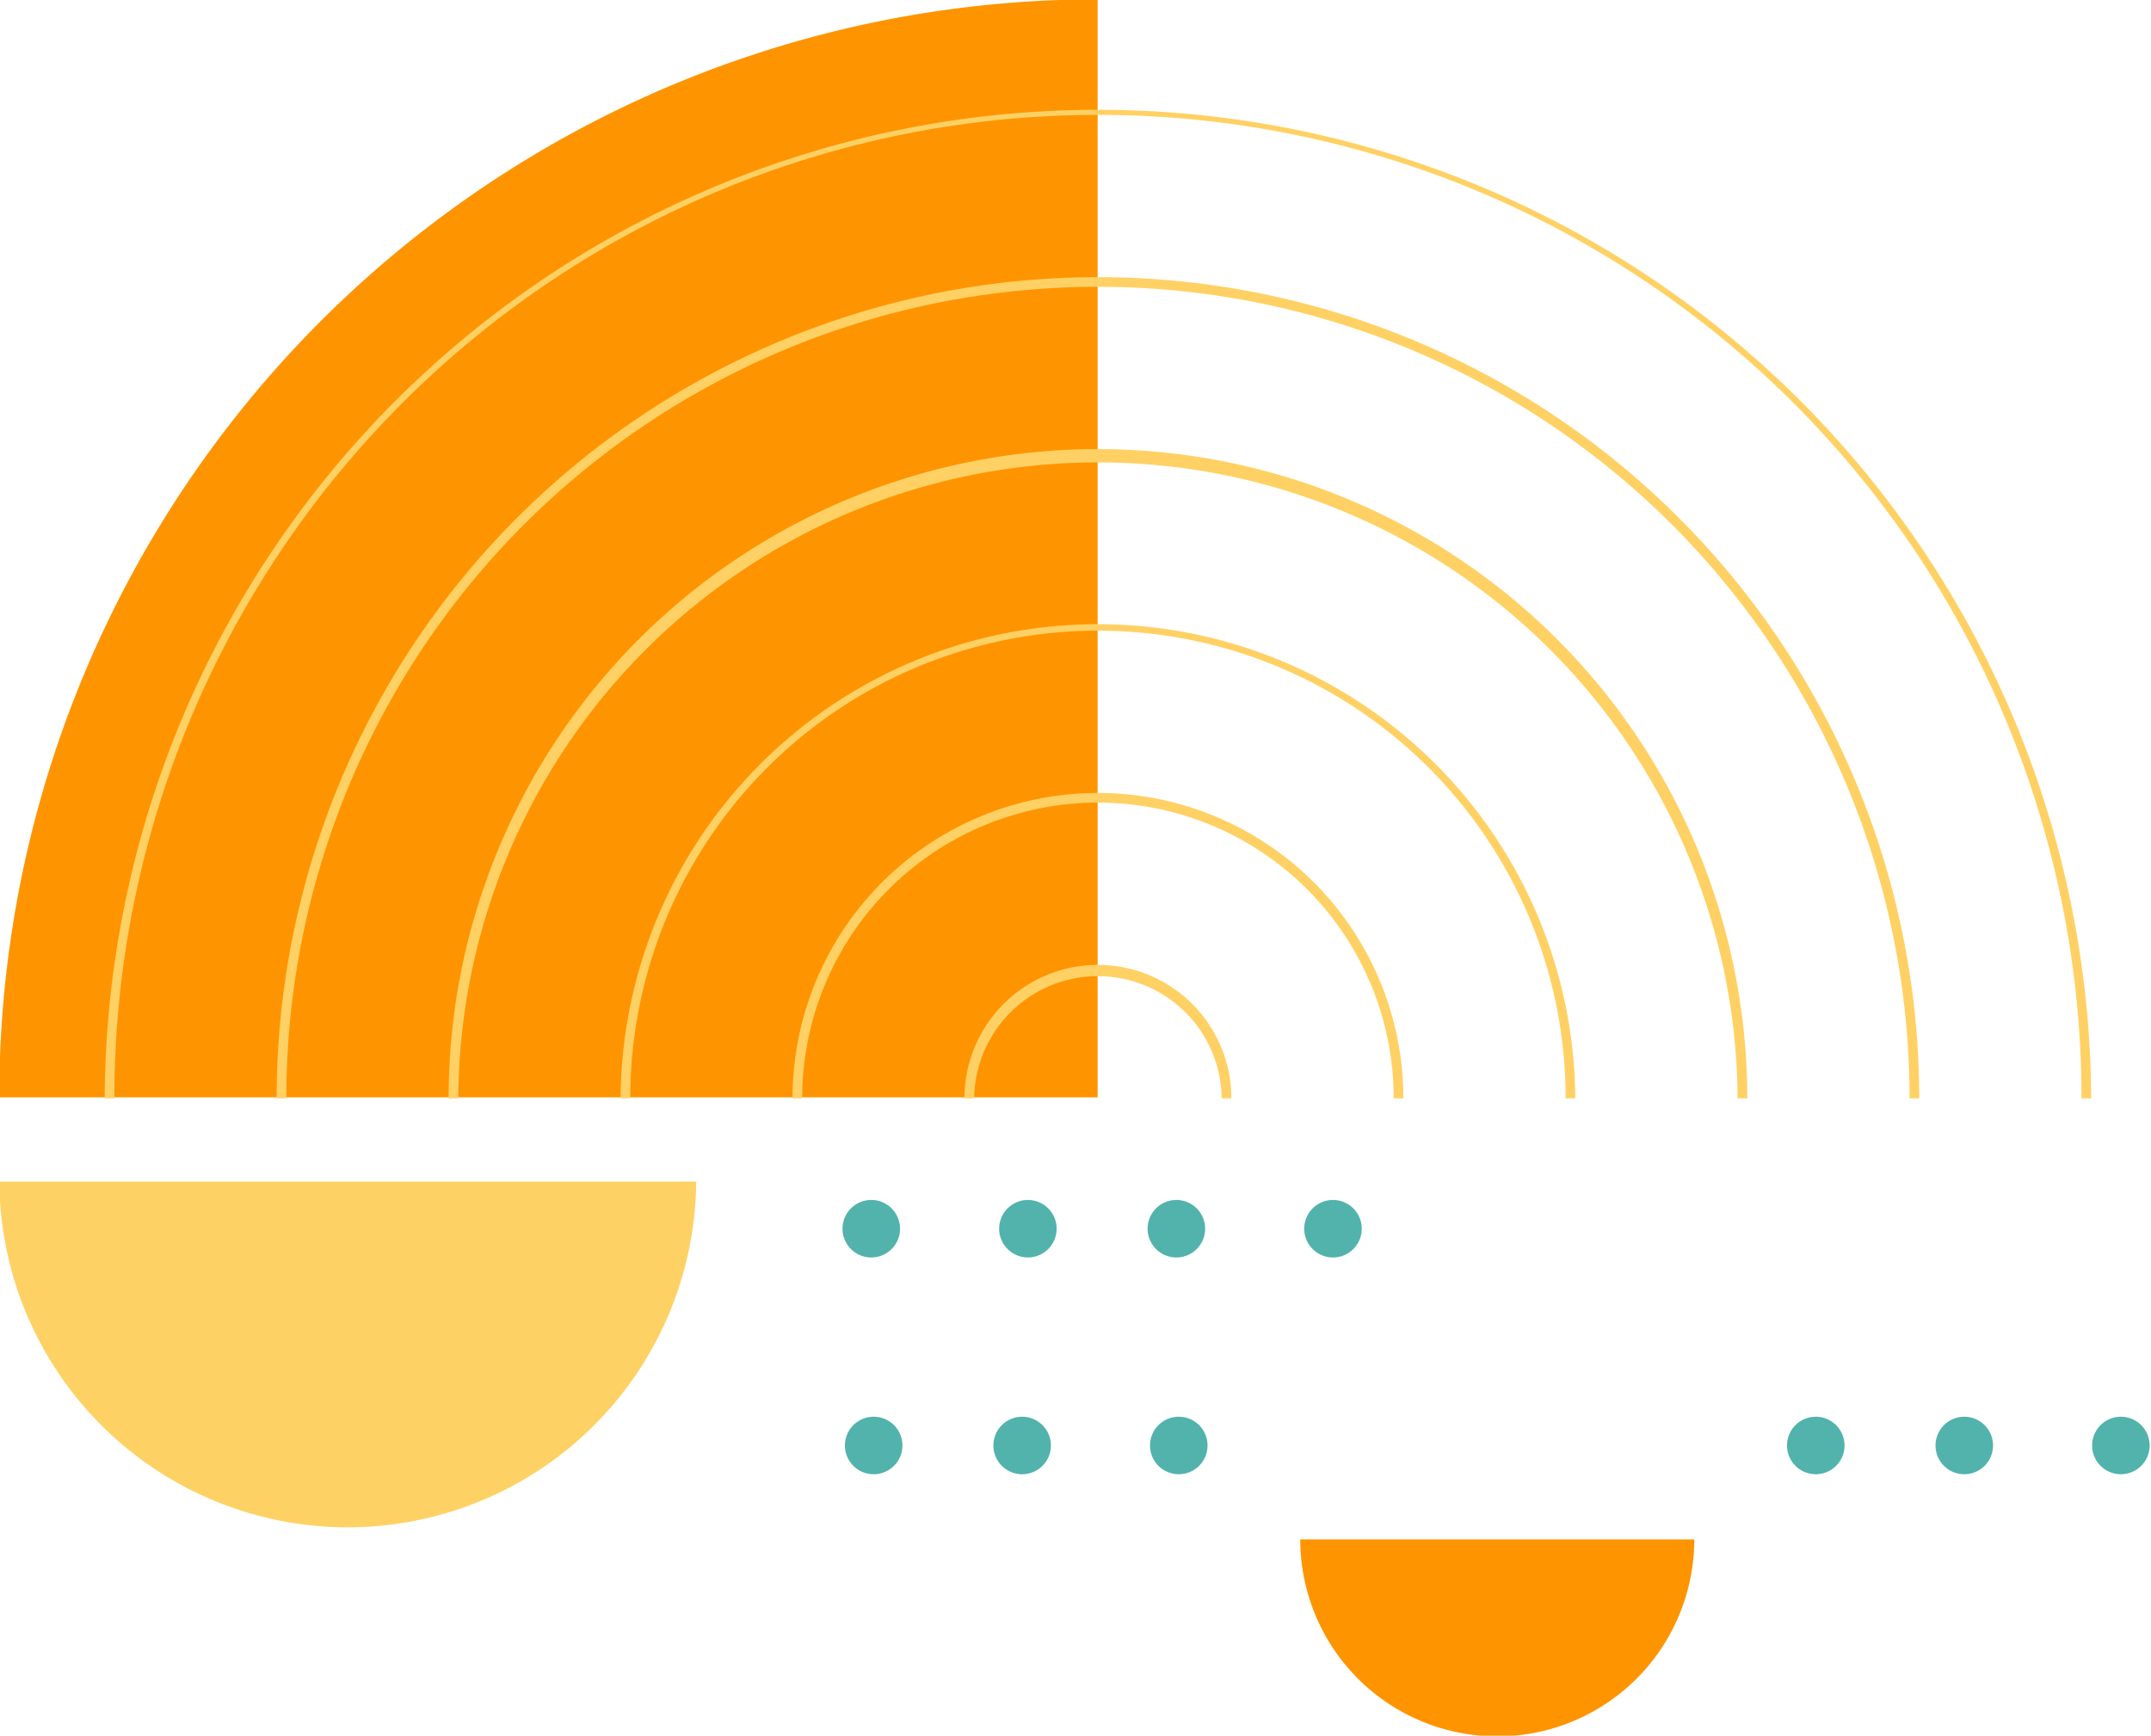<?xml version="1.0" encoding="UTF-8"?><svg xmlns="http://www.w3.org/2000/svg" xmlns:xlink="http://www.w3.org/1999/xlink" height="82.4" preserveAspectRatio="xMidYMid meet" version="1.0" viewBox="13.0 22.8 102.1 82.4" width="102.1" zoomAndPan="magnify"><g data-name="25"><g id="change1_1"><path d="M65.091,22.769h.01a0,0,0,0,1,0,0V74.896a0,0,0,0,1,0,0H12.964a0,0,0,0,1,0,0v-0A52.127,52.127,0,0,1,65.091,22.769Z" fill="#ff9401"/></g><g id="change2_1"><path d="M112.26,74.941h-.459a46.686,46.686,0,0,0-93.373,0h-.459a47.146,47.146,0,0,1,94.291,0Z" fill="#ffd164"/></g><g id="change2_2"><path d="M104.098,74.941h-.459a38.524,38.524,0,0,0-77.048,0H26.131a38.983,38.983,0,0,1,77.967,0Z" fill="#ffd164"/></g><g id="change2_3"><path d="M95.935,74.941H95.476a30.362,30.362,0,0,0-60.723,0h-.459a30.821,30.821,0,0,1,61.642,0Z" fill="#ffd164"/></g><g id="change2_4"><path d="M87.773,74.941H87.314a22.199,22.199,0,0,0-44.398,0H42.456a22.659,22.659,0,0,1,45.317,0Z" fill="#ffd164"/></g><g id="change2_5"><path d="M79.611,74.941h-.459a14.037,14.037,0,0,0-28.074,0h-.459a14.496,14.496,0,0,1,28.993,0Z" fill="#ffd164"/></g><g id="change2_6"><path d="M71.448,74.941h-.459a5.875,5.875,0,0,0-11.749,0H58.78a6.334,6.334,0,0,1,12.668,0Z" fill="#ffd164"/></g><g id="change3_1"><path d="M54.356,79.767a1.365,1.365,0,1,1-1.365,1.365A1.365,1.365,0,0,1,54.356,79.767Z" fill="#51b3ac"/></g><g id="change3_2"><circle cx="61.79" cy="81.132" fill="#51b3ac" r="1.365" transform="rotate(-89.876 61.79 81.132)"/></g><g id="change3_3"><path d="M68.838,79.767a1.365,1.365,0,1,1-1.365,1.365A1.365,1.365,0,0,1,68.838,79.767Z" fill="#51b3ac"/></g><g id="change3_4"><path d="M76.272,79.767a1.365,1.365,0,1,1-1.365,1.365A1.365,1.365,0,0,1,76.272,79.767Z" fill="#51b3ac"/></g><g id="change3_5"><path d="M99.188,90.058a1.365,1.365,0,1,1-1.365,1.365A1.365,1.365,0,0,1,99.188,90.058Z" fill="#51b3ac"/></g><g id="change3_6"><path d="M106.237,90.058a1.365,1.365,0,1,1-1.365,1.365A1.365,1.365,0,0,1,106.237,90.058Z" fill="#51b3ac"/></g><g id="change3_7"><path d="M113.67,90.058a1.365,1.365,0,1,1-1.365,1.365A1.365,1.365,0,0,1,113.67,90.058Z" fill="#51b3ac"/></g><g id="change3_8"><path d="M54.47,90.058a1.365,1.365,0,1,1-1.365,1.365A1.365,1.365,0,0,1,54.47,90.058Z" fill="#51b3ac"/></g><g id="change3_9"><path d="M61.518,90.058a1.365,1.365,0,1,1-1.365,1.365A1.365,1.365,0,0,1,61.518,90.058Z" fill="#51b3ac"/></g><g id="change3_10"><path d="M68.952,90.058a1.365,1.365,0,1,1-1.365,1.365A1.365,1.365,0,0,1,68.952,90.058Z" fill="#51b3ac"/></g><g id="change4_1"><path d="M46.046,78.895a16.541,16.541,0,0,1-33.081,0Z" fill="#fed164"/></g><g id="change1_2"><path d="M93.421,95.882a9.351,9.351,0,0,1-18.702,0Z" fill="#ff9401"/></g></g></svg>